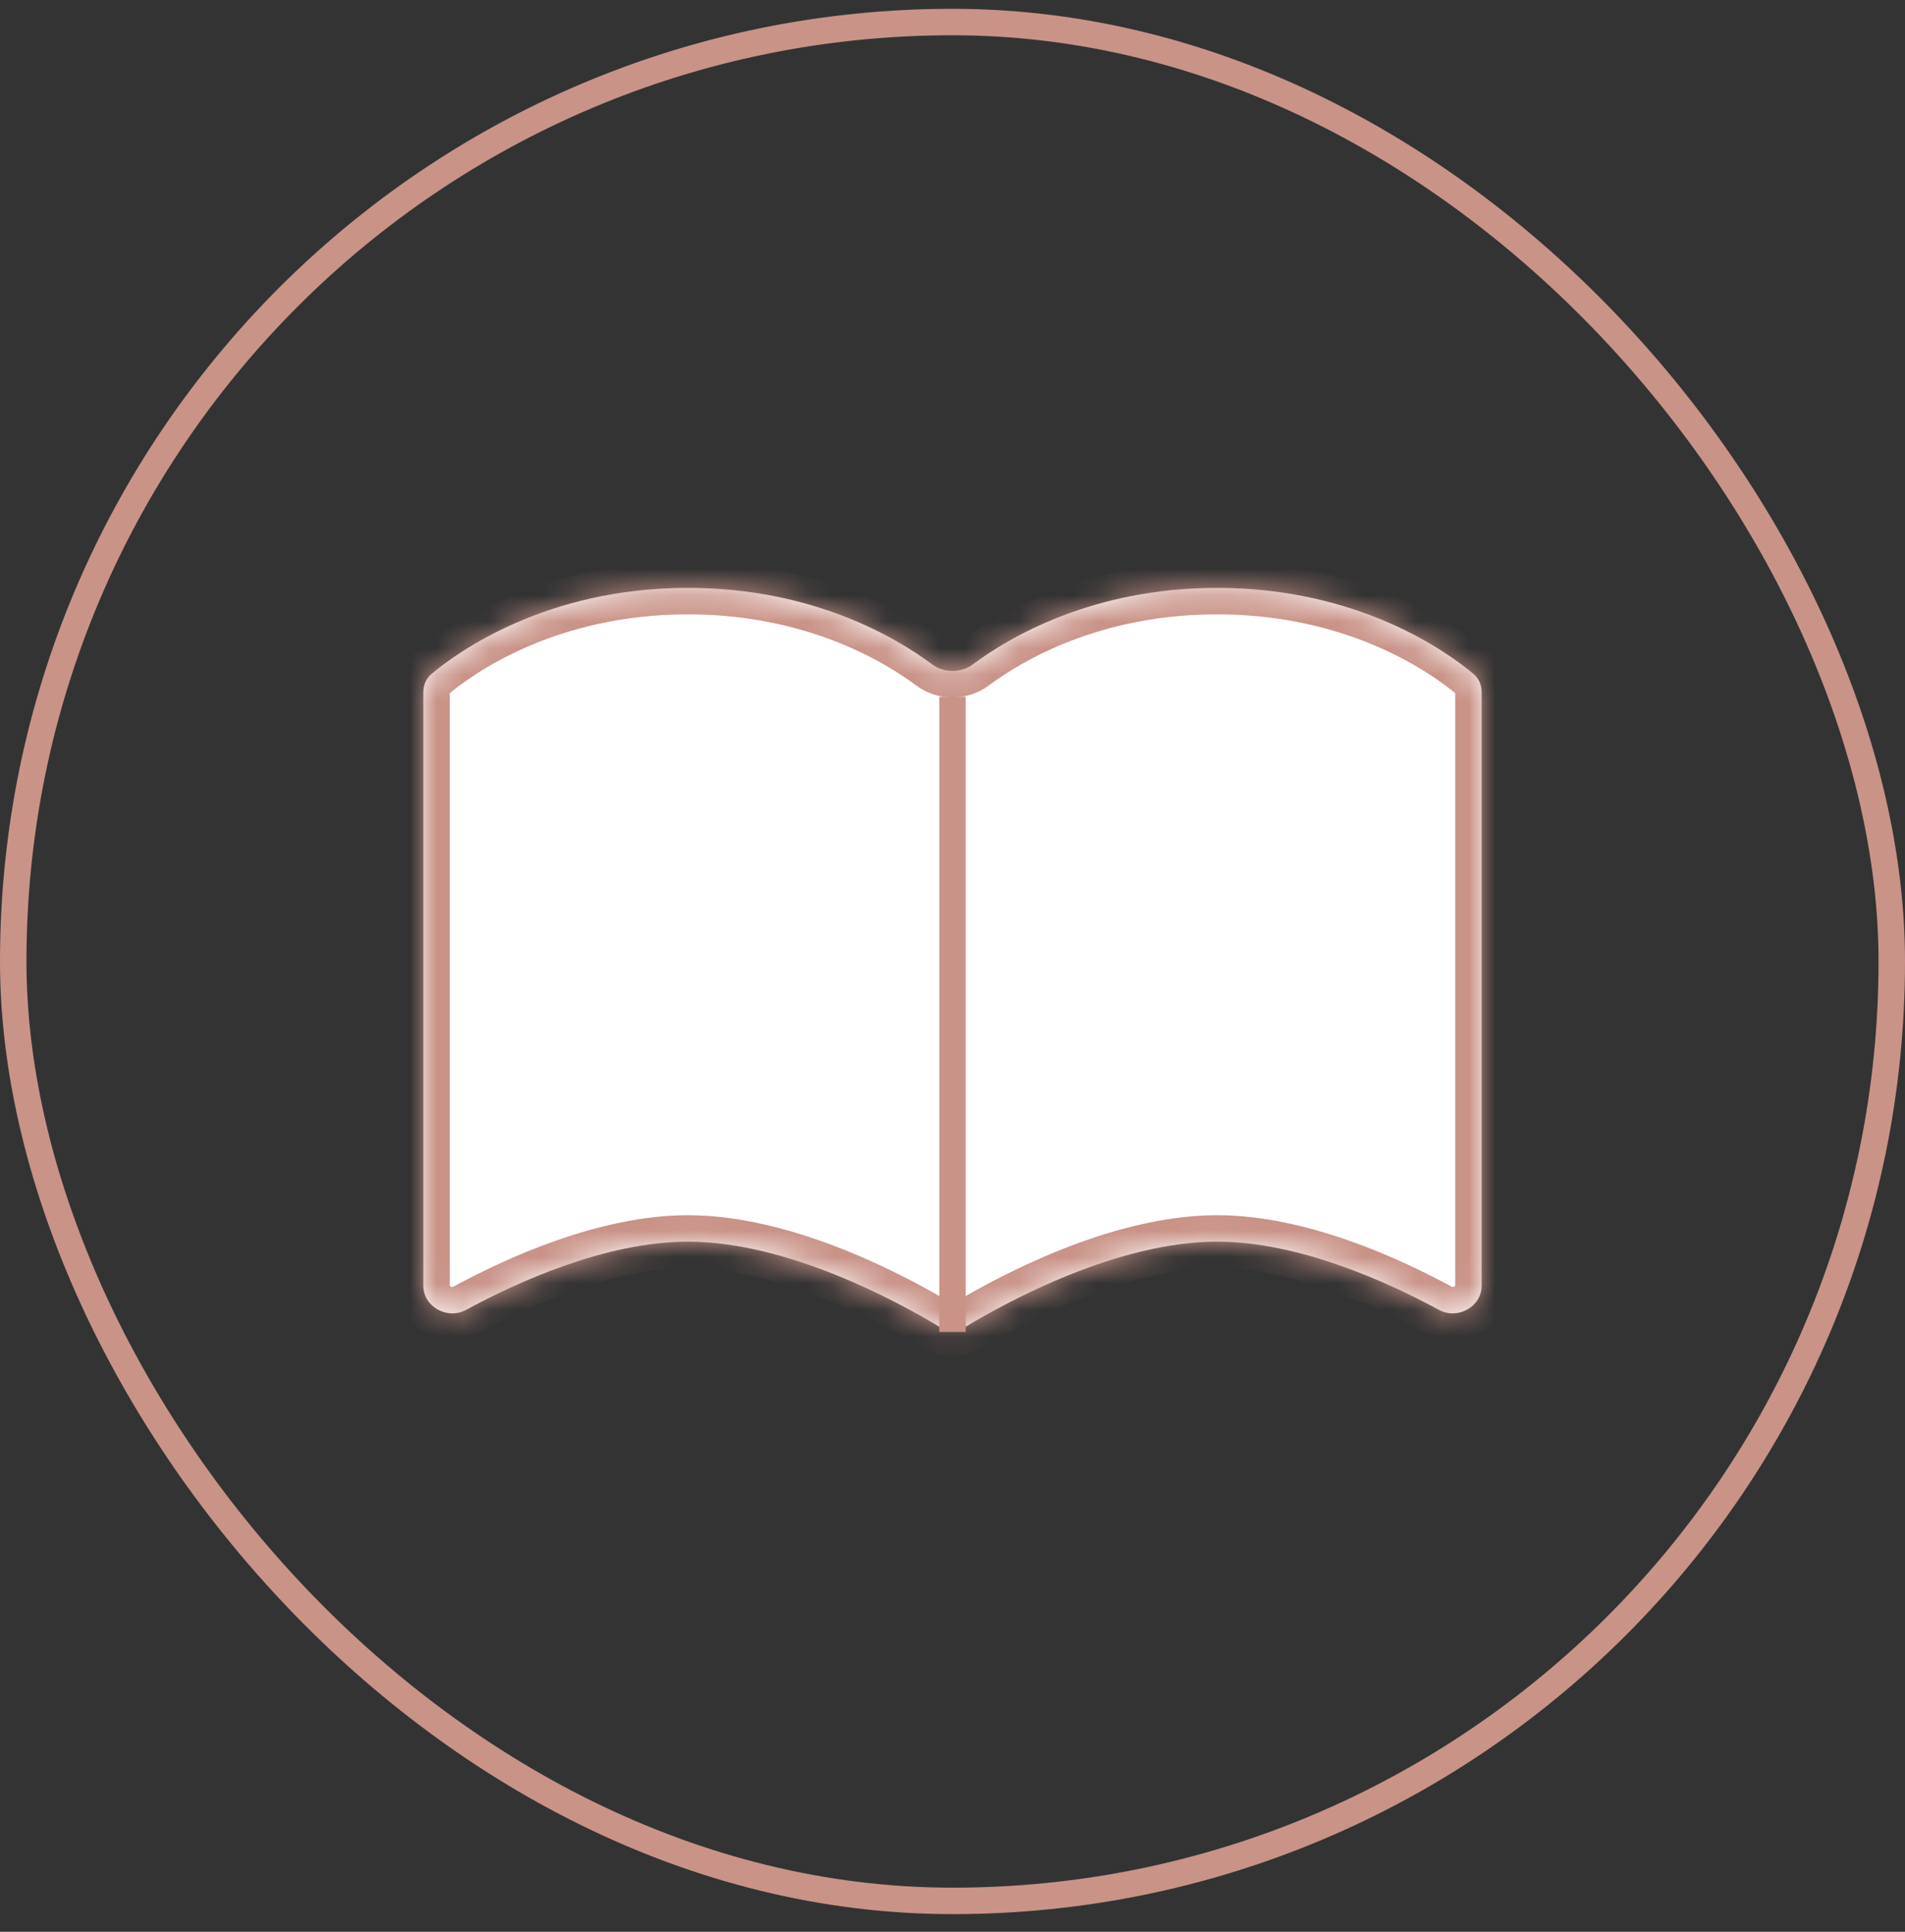 <svg width="72" height="73" viewBox="0 0 72 73" fill="none" xmlns="http://www.w3.org/2000/svg">
<rect x="0" y="0" width="72" height="73" fill="#333333" stroke="none"/>
<rect x="0.5" y="0.833" width="71" height="71" rx="35.5" stroke="#C99388"/>
<mask id="path-2-inside-1_8740_1889" fill="white">
<path fill-rule="evenodd" clip-rule="evenodd" d="M26 22.215C20.635 22.215 17.293 24.641 16.306 25.47C16.103 25.641 16 25.893 16 26.159V48.582C16 49.38 16.906 49.883 17.608 49.502C19.536 48.456 22.896 46.921 26 46.921C29.786 46.921 33.952 49.205 35.437 50.098C35.783 50.306 36.217 50.306 36.563 50.098C38.048 49.205 42.214 46.921 46 46.921C49.104 46.921 52.464 48.456 54.392 49.502C55.094 49.883 56 49.38 56 48.582V26.159C56 25.893 55.897 25.641 55.694 25.47C54.708 24.641 51.365 22.215 46 22.215C41.284 22.215 38.13 24.09 36.767 25.107C36.324 25.437 35.676 25.437 35.233 25.107C33.87 24.09 30.716 22.215 26 22.215Z"/>
</mask>
<path fill-rule="evenodd" clip-rule="evenodd" d="M26 22.215C20.635 22.215 17.293 24.641 16.306 25.47C16.103 25.641 16 25.893 16 26.159V48.582C16 49.38 16.906 49.883 17.608 49.502C19.536 48.456 22.896 46.921 26 46.921C29.786 46.921 33.952 49.205 35.437 50.098C35.783 50.306 36.217 50.306 36.563 50.098C38.048 49.205 42.214 46.921 46 46.921C49.104 46.921 52.464 48.456 54.392 49.502C55.094 49.883 56 49.38 56 48.582V26.159C56 25.893 55.897 25.641 55.694 25.47C54.708 24.641 51.365 22.215 46 22.215C41.284 22.215 38.13 24.09 36.767 25.107C36.324 25.437 35.676 25.437 35.233 25.107C33.87 24.09 30.716 22.215 26 22.215Z" fill="white"/>
<path d="M36.767 25.107L36.169 24.305L36.767 25.107ZM35.233 25.107L35.831 24.305L35.233 25.107ZM35.437 50.098L34.921 50.955L35.437 50.098ZM36.563 50.098L37.079 50.955L36.563 50.098ZM55.694 25.47L56.337 24.705L55.694 25.47ZM16.306 25.47L16.95 26.235C17.828 25.497 20.951 23.215 26 23.215V22.215V21.215C20.32 21.215 16.757 23.785 15.663 24.705L16.306 25.47ZM16 48.582H17V26.159H16H15V48.582H16ZM26 46.921V45.921C22.629 45.921 19.08 47.566 17.131 48.623L17.608 49.502L18.085 50.381C19.992 49.347 23.163 47.921 26 47.921V46.921ZM35.437 50.098L35.953 49.241C35.183 48.778 33.72 47.956 31.954 47.246C30.2 46.542 28.075 45.921 26 45.921V46.921V47.921C27.711 47.921 29.563 48.441 31.209 49.102C32.843 49.759 34.206 50.525 34.921 50.955L35.437 50.098ZM46 46.921V45.921C43.925 45.921 41.8 46.542 40.046 47.246C38.28 47.956 36.817 48.778 36.047 49.241L36.563 50.098L37.079 50.955C37.794 50.525 39.157 49.759 40.791 49.102C42.437 48.441 44.289 47.921 46 47.921V46.921ZM54.392 49.502L54.868 48.623C52.92 47.566 49.371 45.921 46 45.921V46.921V47.921C48.837 47.921 52.008 49.347 53.915 50.381L54.392 49.502ZM56 26.159H55V48.582H56H57V26.159H56ZM46 22.215V23.215C51.049 23.215 54.172 25.497 55.05 26.235L55.694 25.47L56.337 24.705C55.243 23.785 51.68 21.215 46 21.215V22.215ZM36.767 25.107L37.364 25.908C38.612 24.978 41.56 23.215 46 23.215V22.215V21.215C41.007 21.215 37.648 23.202 36.169 24.305L36.767 25.107ZM26 22.215V23.215C30.44 23.215 33.388 24.978 34.636 25.908L35.233 25.107L35.831 24.305C34.352 23.202 30.993 21.215 26 21.215V22.215ZM36.767 25.107L36.169 24.305C36.081 24.371 35.919 24.371 35.831 24.305L35.233 25.107L34.636 25.908C35.433 26.503 36.567 26.503 37.364 25.908L36.767 25.107ZM54.392 49.502L53.915 50.381C55.232 51.095 57 50.196 57 48.582H56H55C55 48.587 55 48.585 54.999 48.586C54.997 48.59 54.988 48.602 54.967 48.614C54.946 48.625 54.924 48.631 54.907 48.631C54.892 48.632 54.881 48.629 54.868 48.623L54.392 49.502ZM35.437 50.098L34.921 50.955C35.584 51.354 36.416 51.354 37.079 50.955L36.563 50.098L36.047 49.241C36.019 49.259 35.981 49.259 35.953 49.241L35.437 50.098ZM56 26.159H57C57 25.636 56.793 25.088 56.337 24.705L55.694 25.47L55.05 26.235C55.028 26.217 55.014 26.195 55.006 26.178C54.999 26.163 55 26.155 55 26.159H56ZM16 48.582H15C15 50.196 16.768 51.095 18.085 50.381L17.608 49.502L17.131 48.623C17.119 48.629 17.108 48.632 17.093 48.631C17.076 48.631 17.054 48.625 17.033 48.614C17.012 48.602 17.003 48.59 17 48.586C17 48.585 17 48.587 17 48.582H16ZM16.306 25.47L15.663 24.705C15.207 25.088 15 25.636 15 26.159H16H17C17 26.155 17.001 26.163 16.994 26.178C16.986 26.195 16.972 26.217 16.95 26.235L16.306 25.47Z" fill="#C99388" mask="url(#path-2-inside-1_8740_1889)"/>
<path d="M36 26.332L36 50.332" stroke="#C99388"/>
</svg>
